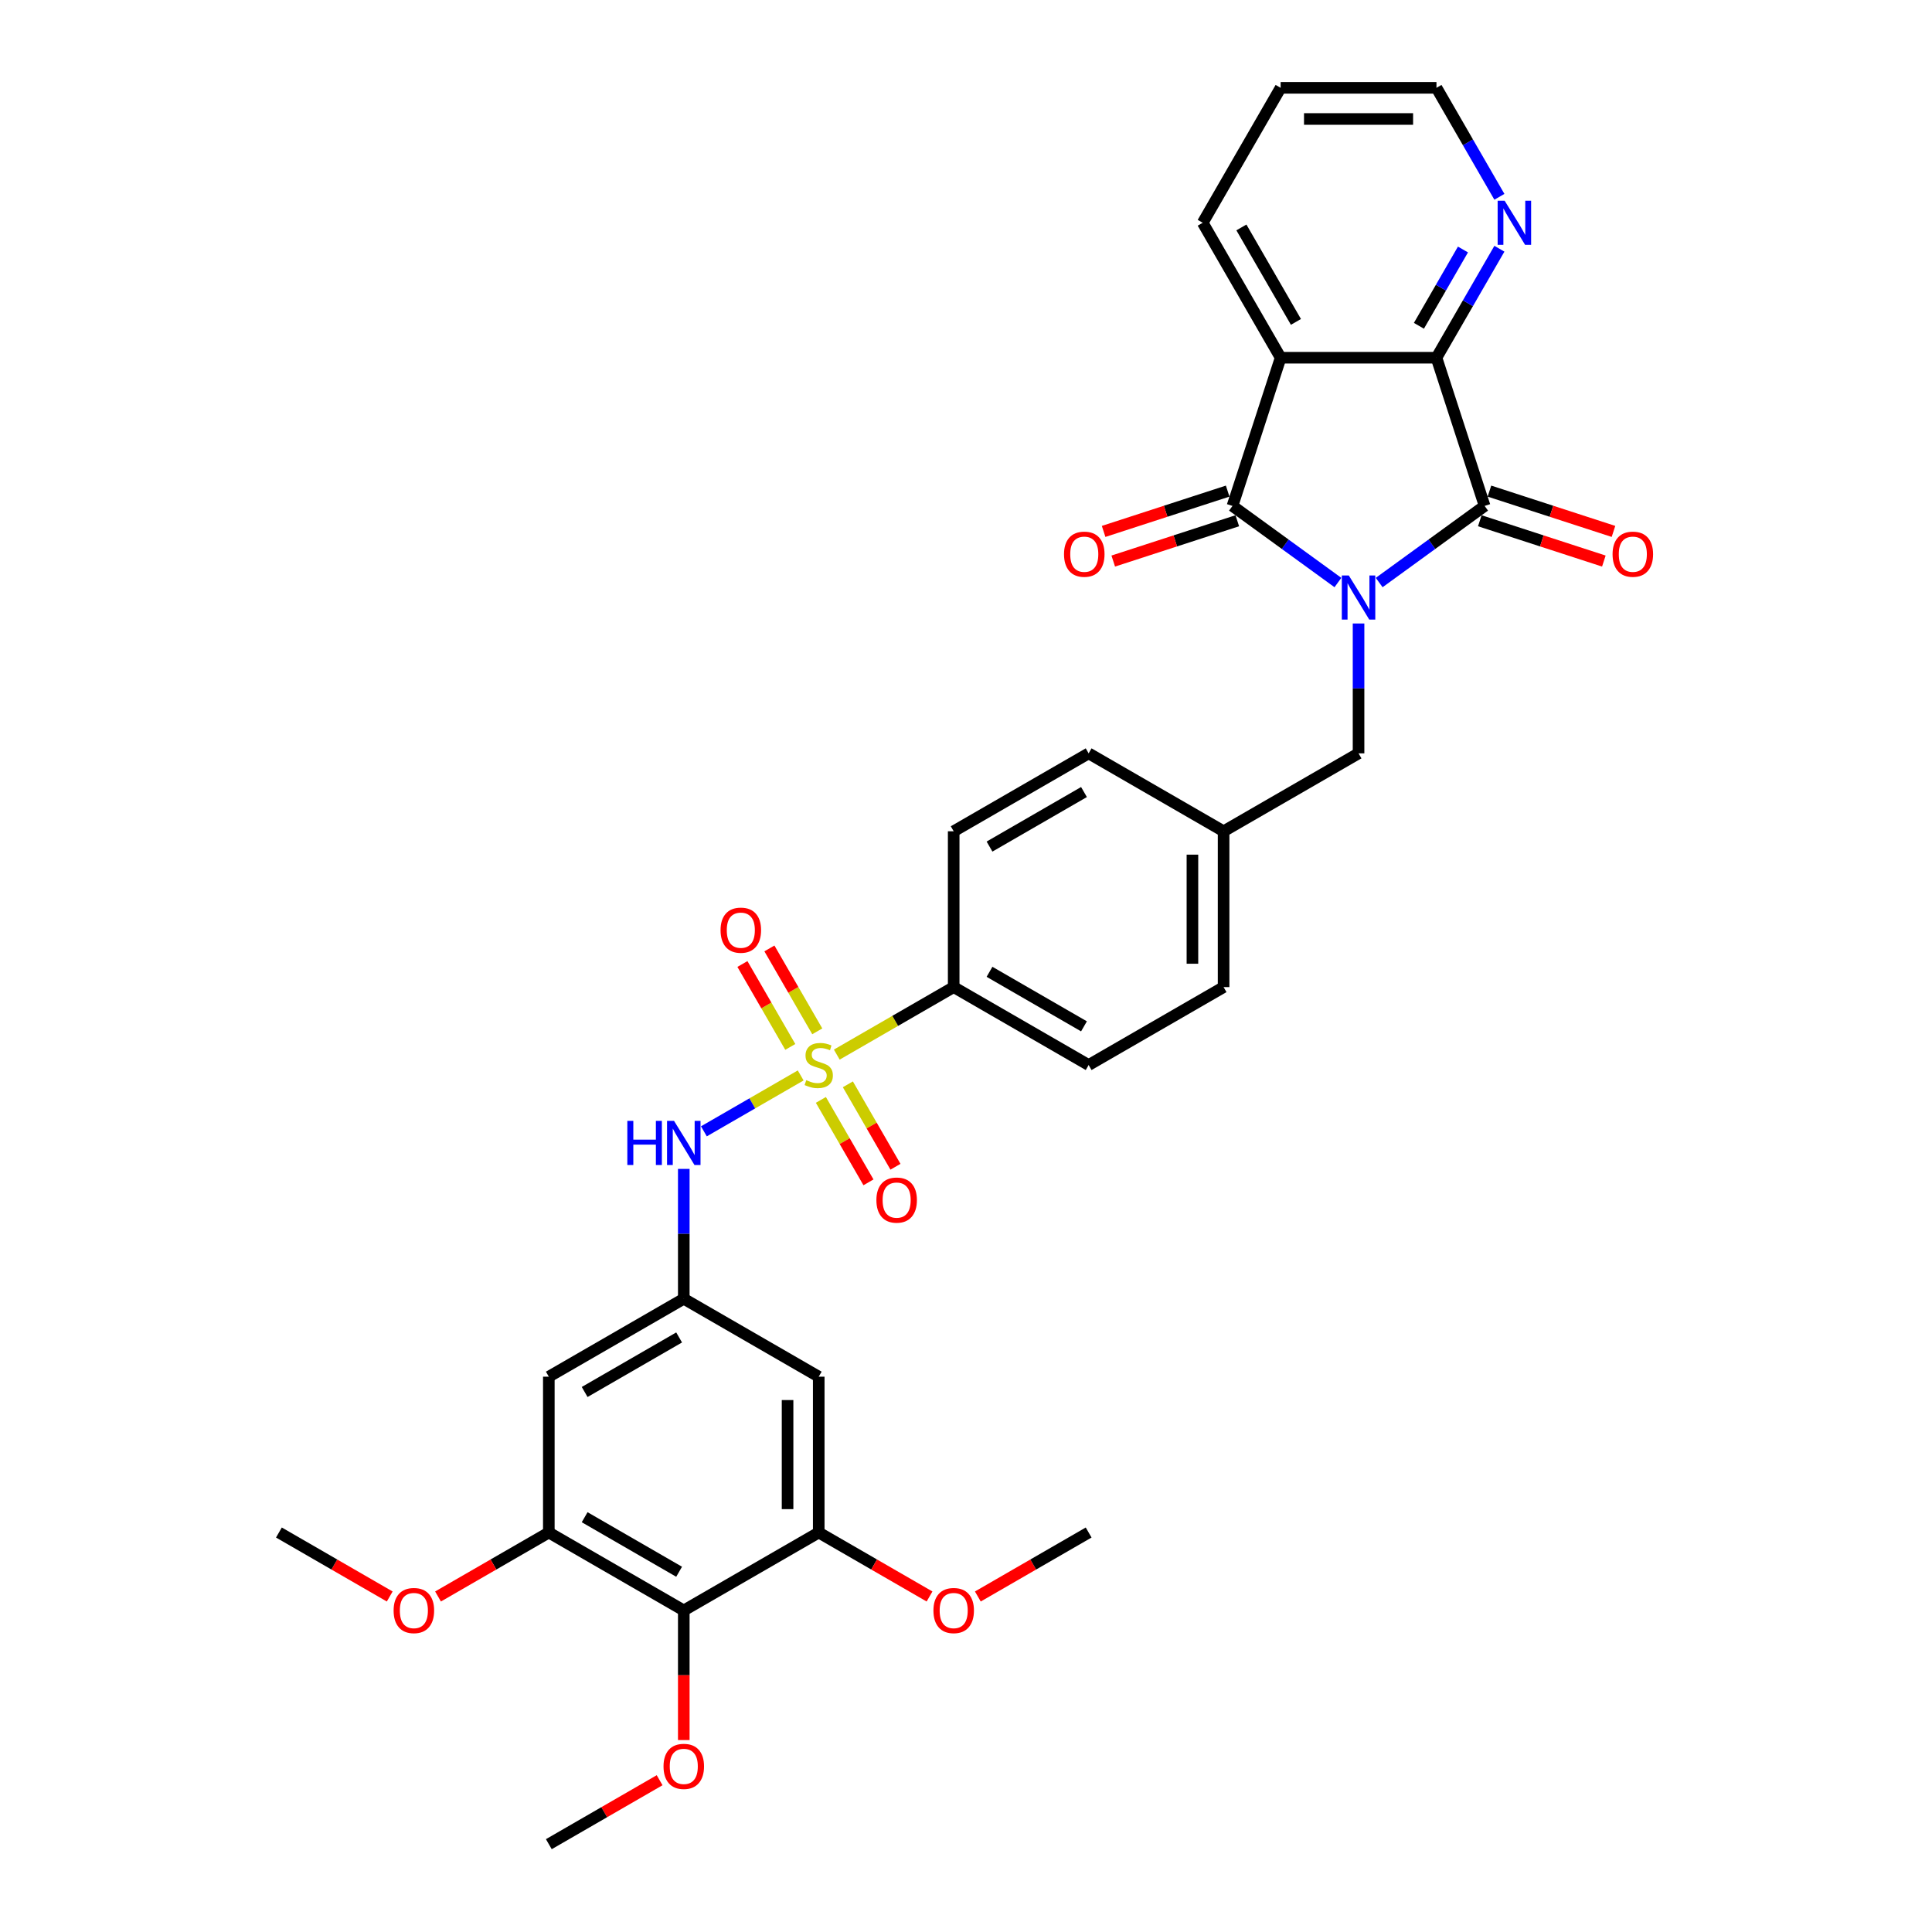 <?xml version='1.0' encoding='iso-8859-1'?>
<svg version='1.1' baseProfile='full'
              xmlns='http://www.w3.org/2000/svg'
                      xmlns:rdkit='http://www.rdkit.org/xml'
                      xmlns:xlink='http://www.w3.org/1999/xlink'
                  xml:space='preserve'
width='1000px' height='1000px' viewBox='0 0 1000 1000'>
<!-- END OF HEADER -->
<rect style='opacity:1.0;fill:#FFFFFF;stroke:none' width='1000' height='1000' x='0' y='0'> </rect>
<path class='bond-0' d='M 692.504,301.52 L 665.217,281.695' style='fill:none;fill-rule:evenodd;stroke:#0000FF;stroke-width:6px;stroke-linecap:butt;stroke-linejoin:miter;stroke-opacity:1' />
<path class='bond-0' d='M 665.217,281.695 L 637.93,261.869' style='fill:none;fill-rule:evenodd;stroke:#000000;stroke-width:6px;stroke-linecap:butt;stroke-linejoin:miter;stroke-opacity:1' />
<path class='bond-2' d='M 713.863,301.52 L 741.15,281.695' style='fill:none;fill-rule:evenodd;stroke:#0000FF;stroke-width:6px;stroke-linecap:butt;stroke-linejoin:miter;stroke-opacity:1' />
<path class='bond-2' d='M 741.15,281.695 L 768.437,261.869' style='fill:none;fill-rule:evenodd;stroke:#000000;stroke-width:6px;stroke-linecap:butt;stroke-linejoin:miter;stroke-opacity:1' />
<path class='bond-11' d='M 703.183,322.717 L 703.183,356.327' style='fill:none;fill-rule:evenodd;stroke:#0000FF;stroke-width:6px;stroke-linecap:butt;stroke-linejoin:miter;stroke-opacity:1' />
<path class='bond-11' d='M 703.183,356.327 L 703.183,389.937' style='fill:none;fill-rule:evenodd;stroke:#000000;stroke-width:6px;stroke-linecap:butt;stroke-linejoin:miter;stroke-opacity:1' />
<path class='bond-3' d='M 637.93,261.869 L 662.854,185.159' style='fill:none;fill-rule:evenodd;stroke:#000000;stroke-width:6px;stroke-linecap:butt;stroke-linejoin:miter;stroke-opacity:1' />
<path class='bond-17' d='M 635.437,254.198 L 603.333,264.63' style='fill:none;fill-rule:evenodd;stroke:#000000;stroke-width:6px;stroke-linecap:butt;stroke-linejoin:miter;stroke-opacity:1' />
<path class='bond-17' d='M 603.333,264.63 L 571.229,275.061' style='fill:none;fill-rule:evenodd;stroke:#FF0000;stroke-width:6px;stroke-linecap:butt;stroke-linejoin:miter;stroke-opacity:1' />
<path class='bond-17' d='M 640.422,269.54 L 608.318,279.972' style='fill:none;fill-rule:evenodd;stroke:#000000;stroke-width:6px;stroke-linecap:butt;stroke-linejoin:miter;stroke-opacity:1' />
<path class='bond-17' d='M 608.318,279.972 L 576.213,290.403' style='fill:none;fill-rule:evenodd;stroke:#FF0000;stroke-width:6px;stroke-linecap:butt;stroke-linejoin:miter;stroke-opacity:1' />
<path class='bond-1' d='M 433.115,545.861 L 463.371,528.393' style='fill:none;fill-rule:evenodd;stroke:#CCCC00;stroke-width:6px;stroke-linecap:butt;stroke-linejoin:miter;stroke-opacity:1' />
<path class='bond-1' d='M 463.371,528.393 L 493.627,510.925' style='fill:none;fill-rule:evenodd;stroke:#000000;stroke-width:6px;stroke-linecap:butt;stroke-linejoin:miter;stroke-opacity:1' />
<path class='bond-5' d='M 414.435,556.647 L 389.384,571.11' style='fill:none;fill-rule:evenodd;stroke:#CCCC00;stroke-width:6px;stroke-linecap:butt;stroke-linejoin:miter;stroke-opacity:1' />
<path class='bond-5' d='M 389.384,571.11 L 364.332,585.573' style='fill:none;fill-rule:evenodd;stroke:#0000FF;stroke-width:6px;stroke-linecap:butt;stroke-linejoin:miter;stroke-opacity:1' />
<path class='bond-14' d='M 423.021,533.816 L 410.633,512.36' style='fill:none;fill-rule:evenodd;stroke:#CCCC00;stroke-width:6px;stroke-linecap:butt;stroke-linejoin:miter;stroke-opacity:1' />
<path class='bond-14' d='M 410.633,512.36 L 398.245,490.904' style='fill:none;fill-rule:evenodd;stroke:#FF0000;stroke-width:6px;stroke-linecap:butt;stroke-linejoin:miter;stroke-opacity:1' />
<path class='bond-14' d='M 409.05,541.882 L 396.662,520.425' style='fill:none;fill-rule:evenodd;stroke:#CCCC00;stroke-width:6px;stroke-linecap:butt;stroke-linejoin:miter;stroke-opacity:1' />
<path class='bond-14' d='M 396.662,520.425 L 384.275,498.969' style='fill:none;fill-rule:evenodd;stroke:#FF0000;stroke-width:6px;stroke-linecap:butt;stroke-linejoin:miter;stroke-opacity:1' />
<path class='bond-15' d='M 424.883,569.305 L 437.202,590.641' style='fill:none;fill-rule:evenodd;stroke:#CCCC00;stroke-width:6px;stroke-linecap:butt;stroke-linejoin:miter;stroke-opacity:1' />
<path class='bond-15' d='M 437.202,590.641 L 449.52,611.977' style='fill:none;fill-rule:evenodd;stroke:#FF0000;stroke-width:6px;stroke-linecap:butt;stroke-linejoin:miter;stroke-opacity:1' />
<path class='bond-15' d='M 438.854,561.24 L 451.172,582.575' style='fill:none;fill-rule:evenodd;stroke:#CCCC00;stroke-width:6px;stroke-linecap:butt;stroke-linejoin:miter;stroke-opacity:1' />
<path class='bond-15' d='M 451.172,582.575 L 463.49,603.911' style='fill:none;fill-rule:evenodd;stroke:#FF0000;stroke-width:6px;stroke-linecap:butt;stroke-linejoin:miter;stroke-opacity:1' />
<path class='bond-4' d='M 768.437,261.869 L 743.513,185.159' style='fill:none;fill-rule:evenodd;stroke:#000000;stroke-width:6px;stroke-linecap:butt;stroke-linejoin:miter;stroke-opacity:1' />
<path class='bond-18' d='M 765.945,269.54 L 798.049,279.972' style='fill:none;fill-rule:evenodd;stroke:#000000;stroke-width:6px;stroke-linecap:butt;stroke-linejoin:miter;stroke-opacity:1' />
<path class='bond-18' d='M 798.049,279.972 L 830.153,290.403' style='fill:none;fill-rule:evenodd;stroke:#FF0000;stroke-width:6px;stroke-linecap:butt;stroke-linejoin:miter;stroke-opacity:1' />
<path class='bond-18' d='M 770.93,254.198 L 803.034,264.63' style='fill:none;fill-rule:evenodd;stroke:#000000;stroke-width:6px;stroke-linecap:butt;stroke-linejoin:miter;stroke-opacity:1' />
<path class='bond-18' d='M 803.034,264.63 L 835.138,275.061' style='fill:none;fill-rule:evenodd;stroke:#FF0000;stroke-width:6px;stroke-linecap:butt;stroke-linejoin:miter;stroke-opacity:1' />
<path class='bond-23' d='M 662.854,185.159 L 622.525,115.307' style='fill:none;fill-rule:evenodd;stroke:#000000;stroke-width:6px;stroke-linecap:butt;stroke-linejoin:miter;stroke-opacity:1' />
<path class='bond-23' d='M 670.775,166.615 L 642.545,117.719' style='fill:none;fill-rule:evenodd;stroke:#000000;stroke-width:6px;stroke-linecap:butt;stroke-linejoin:miter;stroke-opacity:1' />
<path class='bond-33' d='M 662.854,185.159 L 743.513,185.159' style='fill:none;fill-rule:evenodd;stroke:#000000;stroke-width:6px;stroke-linecap:butt;stroke-linejoin:miter;stroke-opacity:1' />
<path class='bond-16' d='M 743.513,185.159 L 759.798,156.952' style='fill:none;fill-rule:evenodd;stroke:#000000;stroke-width:6px;stroke-linecap:butt;stroke-linejoin:miter;stroke-opacity:1' />
<path class='bond-16' d='M 759.798,156.952 L 776.084,128.744' style='fill:none;fill-rule:evenodd;stroke:#0000FF;stroke-width:6px;stroke-linecap:butt;stroke-linejoin:miter;stroke-opacity:1' />
<path class='bond-16' d='M 734.428,168.631 L 745.828,148.886' style='fill:none;fill-rule:evenodd;stroke:#000000;stroke-width:6px;stroke-linecap:butt;stroke-linejoin:miter;stroke-opacity:1' />
<path class='bond-16' d='M 745.828,148.886 L 757.227,129.141' style='fill:none;fill-rule:evenodd;stroke:#0000FF;stroke-width:6px;stroke-linecap:butt;stroke-linejoin:miter;stroke-opacity:1' />
<path class='bond-9' d='M 353.923,605.021 L 353.923,638.631' style='fill:none;fill-rule:evenodd;stroke:#0000FF;stroke-width:6px;stroke-linecap:butt;stroke-linejoin:miter;stroke-opacity:1' />
<path class='bond-9' d='M 353.923,638.631 L 353.923,672.241' style='fill:none;fill-rule:evenodd;stroke:#000000;stroke-width:6px;stroke-linecap:butt;stroke-linejoin:miter;stroke-opacity:1' />
<path class='bond-6' d='M 353.923,833.558 L 284.071,793.229' style='fill:none;fill-rule:evenodd;stroke:#000000;stroke-width:6px;stroke-linecap:butt;stroke-linejoin:miter;stroke-opacity:1' />
<path class='bond-6' d='M 351.511,813.538 L 302.614,785.308' style='fill:none;fill-rule:evenodd;stroke:#000000;stroke-width:6px;stroke-linecap:butt;stroke-linejoin:miter;stroke-opacity:1' />
<path class='bond-22' d='M 353.923,833.558 L 353.923,867.104' style='fill:none;fill-rule:evenodd;stroke:#000000;stroke-width:6px;stroke-linecap:butt;stroke-linejoin:miter;stroke-opacity:1' />
<path class='bond-22' d='M 353.923,867.104 L 353.923,900.65' style='fill:none;fill-rule:evenodd;stroke:#FF0000;stroke-width:6px;stroke-linecap:butt;stroke-linejoin:miter;stroke-opacity:1' />
<path class='bond-36' d='M 353.923,833.558 L 423.775,793.229' style='fill:none;fill-rule:evenodd;stroke:#000000;stroke-width:6px;stroke-linecap:butt;stroke-linejoin:miter;stroke-opacity:1' />
<path class='bond-7' d='M 284.071,793.229 L 284.071,712.571' style='fill:none;fill-rule:evenodd;stroke:#000000;stroke-width:6px;stroke-linecap:butt;stroke-linejoin:miter;stroke-opacity:1' />
<path class='bond-24' d='M 284.071,793.229 L 255.396,809.784' style='fill:none;fill-rule:evenodd;stroke:#000000;stroke-width:6px;stroke-linecap:butt;stroke-linejoin:miter;stroke-opacity:1' />
<path class='bond-24' d='M 255.396,809.784 L 226.721,826.34' style='fill:none;fill-rule:evenodd;stroke:#FF0000;stroke-width:6px;stroke-linecap:butt;stroke-linejoin:miter;stroke-opacity:1' />
<path class='bond-8' d='M 423.775,793.229 L 423.775,712.571' style='fill:none;fill-rule:evenodd;stroke:#000000;stroke-width:6px;stroke-linecap:butt;stroke-linejoin:miter;stroke-opacity:1' />
<path class='bond-8' d='M 407.643,781.13 L 407.643,724.669' style='fill:none;fill-rule:evenodd;stroke:#000000;stroke-width:6px;stroke-linecap:butt;stroke-linejoin:miter;stroke-opacity:1' />
<path class='bond-25' d='M 423.775,793.229 L 452.45,809.784' style='fill:none;fill-rule:evenodd;stroke:#000000;stroke-width:6px;stroke-linecap:butt;stroke-linejoin:miter;stroke-opacity:1' />
<path class='bond-25' d='M 452.45,809.784 L 481.125,826.34' style='fill:none;fill-rule:evenodd;stroke:#FF0000;stroke-width:6px;stroke-linecap:butt;stroke-linejoin:miter;stroke-opacity:1' />
<path class='bond-12' d='M 353.923,672.241 L 423.775,712.571' style='fill:none;fill-rule:evenodd;stroke:#000000;stroke-width:6px;stroke-linecap:butt;stroke-linejoin:miter;stroke-opacity:1' />
<path class='bond-13' d='M 353.923,672.241 L 284.071,712.571' style='fill:none;fill-rule:evenodd;stroke:#000000;stroke-width:6px;stroke-linecap:butt;stroke-linejoin:miter;stroke-opacity:1' />
<path class='bond-13' d='M 351.511,692.261 L 302.614,720.492' style='fill:none;fill-rule:evenodd;stroke:#000000;stroke-width:6px;stroke-linecap:butt;stroke-linejoin:miter;stroke-opacity:1' />
<path class='bond-10' d='M 493.627,510.925 L 563.479,551.254' style='fill:none;fill-rule:evenodd;stroke:#000000;stroke-width:6px;stroke-linecap:butt;stroke-linejoin:miter;stroke-opacity:1' />
<path class='bond-10' d='M 512.171,503.004 L 561.067,531.234' style='fill:none;fill-rule:evenodd;stroke:#000000;stroke-width:6px;stroke-linecap:butt;stroke-linejoin:miter;stroke-opacity:1' />
<path class='bond-34' d='M 493.627,510.925 L 493.627,430.267' style='fill:none;fill-rule:evenodd;stroke:#000000;stroke-width:6px;stroke-linecap:butt;stroke-linejoin:miter;stroke-opacity:1' />
<path class='bond-21' d='M 703.183,389.937 L 633.331,430.267' style='fill:none;fill-rule:evenodd;stroke:#000000;stroke-width:6px;stroke-linecap:butt;stroke-linejoin:miter;stroke-opacity:1' />
<path class='bond-28' d='M 776.084,101.869 L 759.798,73.662' style='fill:none;fill-rule:evenodd;stroke:#0000FF;stroke-width:6px;stroke-linecap:butt;stroke-linejoin:miter;stroke-opacity:1' />
<path class='bond-28' d='M 759.798,73.662 L 743.513,45.455' style='fill:none;fill-rule:evenodd;stroke:#000000;stroke-width:6px;stroke-linecap:butt;stroke-linejoin:miter;stroke-opacity:1' />
<path class='bond-19' d='M 563.479,551.254 L 633.331,510.925' style='fill:none;fill-rule:evenodd;stroke:#000000;stroke-width:6px;stroke-linecap:butt;stroke-linejoin:miter;stroke-opacity:1' />
<path class='bond-20' d='M 493.627,430.267 L 563.479,389.937' style='fill:none;fill-rule:evenodd;stroke:#000000;stroke-width:6px;stroke-linecap:butt;stroke-linejoin:miter;stroke-opacity:1' />
<path class='bond-20' d='M 512.171,438.188 L 561.067,409.957' style='fill:none;fill-rule:evenodd;stroke:#000000;stroke-width:6px;stroke-linecap:butt;stroke-linejoin:miter;stroke-opacity:1' />
<path class='bond-26' d='M 633.331,430.267 L 563.479,389.937' style='fill:none;fill-rule:evenodd;stroke:#000000;stroke-width:6px;stroke-linecap:butt;stroke-linejoin:miter;stroke-opacity:1' />
<path class='bond-27' d='M 633.331,430.267 L 633.331,510.925' style='fill:none;fill-rule:evenodd;stroke:#000000;stroke-width:6px;stroke-linecap:butt;stroke-linejoin:miter;stroke-opacity:1' />
<path class='bond-27' d='M 617.2,442.365 L 617.2,498.826' style='fill:none;fill-rule:evenodd;stroke:#000000;stroke-width:6px;stroke-linecap:butt;stroke-linejoin:miter;stroke-opacity:1' />
<path class='bond-29' d='M 341.421,921.434 L 312.746,937.99' style='fill:none;fill-rule:evenodd;stroke:#FF0000;stroke-width:6px;stroke-linecap:butt;stroke-linejoin:miter;stroke-opacity:1' />
<path class='bond-29' d='M 312.746,937.99 L 284.071,954.545' style='fill:none;fill-rule:evenodd;stroke:#000000;stroke-width:6px;stroke-linecap:butt;stroke-linejoin:miter;stroke-opacity:1' />
<path class='bond-32' d='M 622.525,115.307 L 662.854,45.455' style='fill:none;fill-rule:evenodd;stroke:#000000;stroke-width:6px;stroke-linecap:butt;stroke-linejoin:miter;stroke-opacity:1' />
<path class='bond-30' d='M 201.717,826.34 L 173.041,809.784' style='fill:none;fill-rule:evenodd;stroke:#FF0000;stroke-width:6px;stroke-linecap:butt;stroke-linejoin:miter;stroke-opacity:1' />
<path class='bond-30' d='M 173.041,809.784 L 144.366,793.229' style='fill:none;fill-rule:evenodd;stroke:#000000;stroke-width:6px;stroke-linecap:butt;stroke-linejoin:miter;stroke-opacity:1' />
<path class='bond-31' d='M 506.129,826.34 L 534.804,809.784' style='fill:none;fill-rule:evenodd;stroke:#FF0000;stroke-width:6px;stroke-linecap:butt;stroke-linejoin:miter;stroke-opacity:1' />
<path class='bond-31' d='M 534.804,809.784 L 563.479,793.229' style='fill:none;fill-rule:evenodd;stroke:#000000;stroke-width:6px;stroke-linecap:butt;stroke-linejoin:miter;stroke-opacity:1' />
<path class='bond-35' d='M 743.513,45.455 L 662.854,45.455' style='fill:none;fill-rule:evenodd;stroke:#000000;stroke-width:6px;stroke-linecap:butt;stroke-linejoin:miter;stroke-opacity:1' />
<path class='bond-35' d='M 731.414,61.586 L 674.953,61.586' style='fill:none;fill-rule:evenodd;stroke:#000000;stroke-width:6px;stroke-linecap:butt;stroke-linejoin:miter;stroke-opacity:1' />
<path  class='atom-0' d='M 698.134 297.858
L 705.619 309.957
Q 706.361 311.15, 707.555 313.312
Q 708.749 315.474, 708.813 315.603
L 708.813 297.858
L 711.846 297.858
L 711.846 320.7
L 708.717 320.7
L 700.683 307.472
Q 699.747 305.924, 698.747 304.149
Q 697.779 302.375, 697.489 301.826
L 697.489 320.7
L 694.521 320.7
L 694.521 297.858
L 698.134 297.858
' fill='#0000FF'/>
<path  class='atom-2' d='M 417.322 559.094
Q 417.58 559.191, 418.645 559.642
Q 419.71 560.094, 420.871 560.385
Q 422.065 560.643, 423.226 560.643
Q 425.388 560.643, 426.646 559.61
Q 427.905 558.546, 427.905 556.707
Q 427.905 555.448, 427.259 554.674
Q 426.646 553.9, 425.678 553.48
Q 424.711 553.061, 423.097 552.577
Q 421.065 551.964, 419.839 551.383
Q 418.645 550.802, 417.774 549.576
Q 416.935 548.35, 416.935 546.285
Q 416.935 543.414, 418.871 541.64
Q 420.839 539.865, 424.711 539.865
Q 427.356 539.865, 430.357 541.123
L 429.615 543.608
Q 426.872 542.478, 424.807 542.478
Q 422.581 542.478, 421.355 543.414
Q 420.129 544.317, 420.161 545.898
Q 420.161 547.124, 420.774 547.866
Q 421.42 548.608, 422.323 549.028
Q 423.259 549.447, 424.807 549.931
Q 426.872 550.576, 428.098 551.222
Q 429.324 551.867, 430.195 553.19
Q 431.099 554.48, 431.099 556.707
Q 431.099 559.868, 428.969 561.578
Q 426.872 563.256, 423.356 563.256
Q 421.323 563.256, 419.774 562.804
Q 418.258 562.385, 416.451 561.643
L 417.322 559.094
' fill='#CCCC00'/>
<path  class='atom-6' d='M 324.708 580.162
L 327.806 580.162
L 327.806 589.873
L 339.485 589.873
L 339.485 580.162
L 342.582 580.162
L 342.582 603.004
L 339.485 603.004
L 339.485 592.454
L 327.806 592.454
L 327.806 603.004
L 324.708 603.004
L 324.708 580.162
' fill='#0000FF'/>
<path  class='atom-6' d='M 348.874 580.162
L 356.359 592.261
Q 357.101 593.454, 358.295 595.616
Q 359.488 597.778, 359.553 597.907
L 359.553 580.162
L 362.586 580.162
L 362.586 603.004
L 359.456 603.004
L 351.422 589.776
Q 350.487 588.228, 349.487 586.453
Q 348.519 584.679, 348.228 584.13
L 348.228 603.004
L 345.26 603.004
L 345.26 580.162
L 348.874 580.162
' fill='#0000FF'/>
<path  class='atom-15' d='M 372.96 481.466
Q 372.96 475.982, 375.67 472.917
Q 378.38 469.852, 383.446 469.852
Q 388.511 469.852, 391.221 472.917
Q 393.931 475.982, 393.931 481.466
Q 393.931 487.016, 391.189 490.178
Q 388.447 493.307, 383.446 493.307
Q 378.413 493.307, 375.67 490.178
Q 372.96 487.048, 372.96 481.466
M 383.446 490.726
Q 386.93 490.726, 388.802 488.403
Q 390.705 486.048, 390.705 481.466
Q 390.705 476.982, 388.802 474.723
Q 386.93 472.433, 383.446 472.433
Q 379.961 472.433, 378.058 474.691
Q 376.187 476.95, 376.187 481.466
Q 376.187 486.08, 378.058 488.403
Q 379.961 490.726, 383.446 490.726
' fill='#FF0000'/>
<path  class='atom-16' d='M 453.619 621.171
Q 453.619 615.686, 456.329 612.621
Q 459.039 609.556, 464.104 609.556
Q 469.169 609.556, 471.88 612.621
Q 474.59 615.686, 474.59 621.171
Q 474.59 626.72, 471.847 629.882
Q 469.105 633.011, 464.104 633.011
Q 459.071 633.011, 456.329 629.882
Q 453.619 626.752, 453.619 621.171
M 464.104 630.43
Q 467.589 630.43, 469.46 628.107
Q 471.363 625.752, 471.363 621.171
Q 471.363 616.686, 469.46 614.428
Q 467.589 612.137, 464.104 612.137
Q 460.62 612.137, 458.716 614.395
Q 456.845 616.654, 456.845 621.171
Q 456.845 625.784, 458.716 628.107
Q 460.62 630.43, 464.104 630.43
' fill='#FF0000'/>
<path  class='atom-17' d='M 778.793 103.885
L 786.278 115.984
Q 787.02 117.178, 788.213 119.34
Q 789.407 121.501, 789.472 121.63
L 789.472 103.885
L 792.504 103.885
L 792.504 126.728
L 789.375 126.728
L 781.341 113.5
Q 780.406 111.951, 779.406 110.177
Q 778.438 108.402, 778.147 107.854
L 778.147 126.728
L 775.179 126.728
L 775.179 103.885
L 778.793 103.885
' fill='#0000FF'/>
<path  class='atom-18' d='M 550.733 286.859
Q 550.733 281.374, 553.443 278.309
Q 556.154 275.244, 561.219 275.244
Q 566.284 275.244, 568.994 278.309
Q 571.705 281.374, 571.705 286.859
Q 571.705 292.408, 568.962 295.57
Q 566.22 298.699, 561.219 298.699
Q 556.186 298.699, 553.443 295.57
Q 550.733 292.44, 550.733 286.859
M 561.219 296.118
Q 564.703 296.118, 566.575 293.795
Q 568.478 291.44, 568.478 286.859
Q 568.478 282.374, 566.575 280.116
Q 564.703 277.825, 561.219 277.825
Q 557.735 277.825, 555.831 280.083
Q 553.96 282.342, 553.96 286.859
Q 553.96 291.472, 555.831 293.795
Q 557.735 296.118, 561.219 296.118
' fill='#FF0000'/>
<path  class='atom-19' d='M 834.662 286.859
Q 834.662 281.374, 837.373 278.309
Q 840.083 275.244, 845.148 275.244
Q 850.213 275.244, 852.923 278.309
Q 855.634 281.374, 855.634 286.859
Q 855.634 292.408, 852.891 295.57
Q 850.149 298.699, 845.148 298.699
Q 840.115 298.699, 837.373 295.57
Q 834.662 292.44, 834.662 286.859
M 845.148 296.118
Q 848.632 296.118, 850.504 293.795
Q 852.407 291.44, 852.407 286.859
Q 852.407 282.374, 850.504 280.116
Q 848.632 277.825, 845.148 277.825
Q 841.664 277.825, 839.76 280.083
Q 837.889 282.342, 837.889 286.859
Q 837.889 291.472, 839.76 293.795
Q 841.664 296.118, 845.148 296.118
' fill='#FF0000'/>
<path  class='atom-23' d='M 343.437 914.281
Q 343.437 908.796, 346.147 905.731
Q 348.857 902.666, 353.923 902.666
Q 358.988 902.666, 361.698 905.731
Q 364.408 908.796, 364.408 914.281
Q 364.408 919.83, 361.666 922.992
Q 358.924 926.121, 353.923 926.121
Q 348.89 926.121, 346.147 922.992
Q 343.437 919.862, 343.437 914.281
M 353.923 923.54
Q 357.407 923.54, 359.279 921.217
Q 361.182 918.862, 361.182 914.281
Q 361.182 909.796, 359.279 907.538
Q 357.407 905.247, 353.923 905.247
Q 350.438 905.247, 348.535 907.506
Q 346.664 909.764, 346.664 914.281
Q 346.664 918.894, 348.535 921.217
Q 350.438 923.54, 353.923 923.54
' fill='#FF0000'/>
<path  class='atom-25' d='M 203.733 833.623
Q 203.733 828.138, 206.443 825.073
Q 209.153 822.008, 214.219 822.008
Q 219.284 822.008, 221.994 825.073
Q 224.704 828.138, 224.704 833.623
Q 224.704 839.172, 221.962 842.334
Q 219.219 845.463, 214.219 845.463
Q 209.185 845.463, 206.443 842.334
Q 203.733 839.204, 203.733 833.623
M 214.219 842.882
Q 217.703 842.882, 219.574 840.559
Q 221.478 838.204, 221.478 833.623
Q 221.478 829.138, 219.574 826.88
Q 217.703 824.589, 214.219 824.589
Q 210.734 824.589, 208.831 826.847
Q 206.959 829.106, 206.959 833.623
Q 206.959 838.236, 208.831 840.559
Q 210.734 842.882, 214.219 842.882
' fill='#FF0000'/>
<path  class='atom-26' d='M 483.142 833.623
Q 483.142 828.138, 485.852 825.073
Q 488.562 822.008, 493.627 822.008
Q 498.692 822.008, 501.403 825.073
Q 504.113 828.138, 504.113 833.623
Q 504.113 839.172, 501.37 842.334
Q 498.628 845.463, 493.627 845.463
Q 488.594 845.463, 485.852 842.334
Q 483.142 839.204, 483.142 833.623
M 493.627 842.882
Q 497.112 842.882, 498.983 840.559
Q 500.886 838.204, 500.886 833.623
Q 500.886 829.138, 498.983 826.88
Q 497.112 824.589, 493.627 824.589
Q 490.143 824.589, 488.239 826.847
Q 486.368 829.106, 486.368 833.623
Q 486.368 838.236, 488.239 840.559
Q 490.143 842.882, 493.627 842.882
' fill='#FF0000'/>
</svg>
